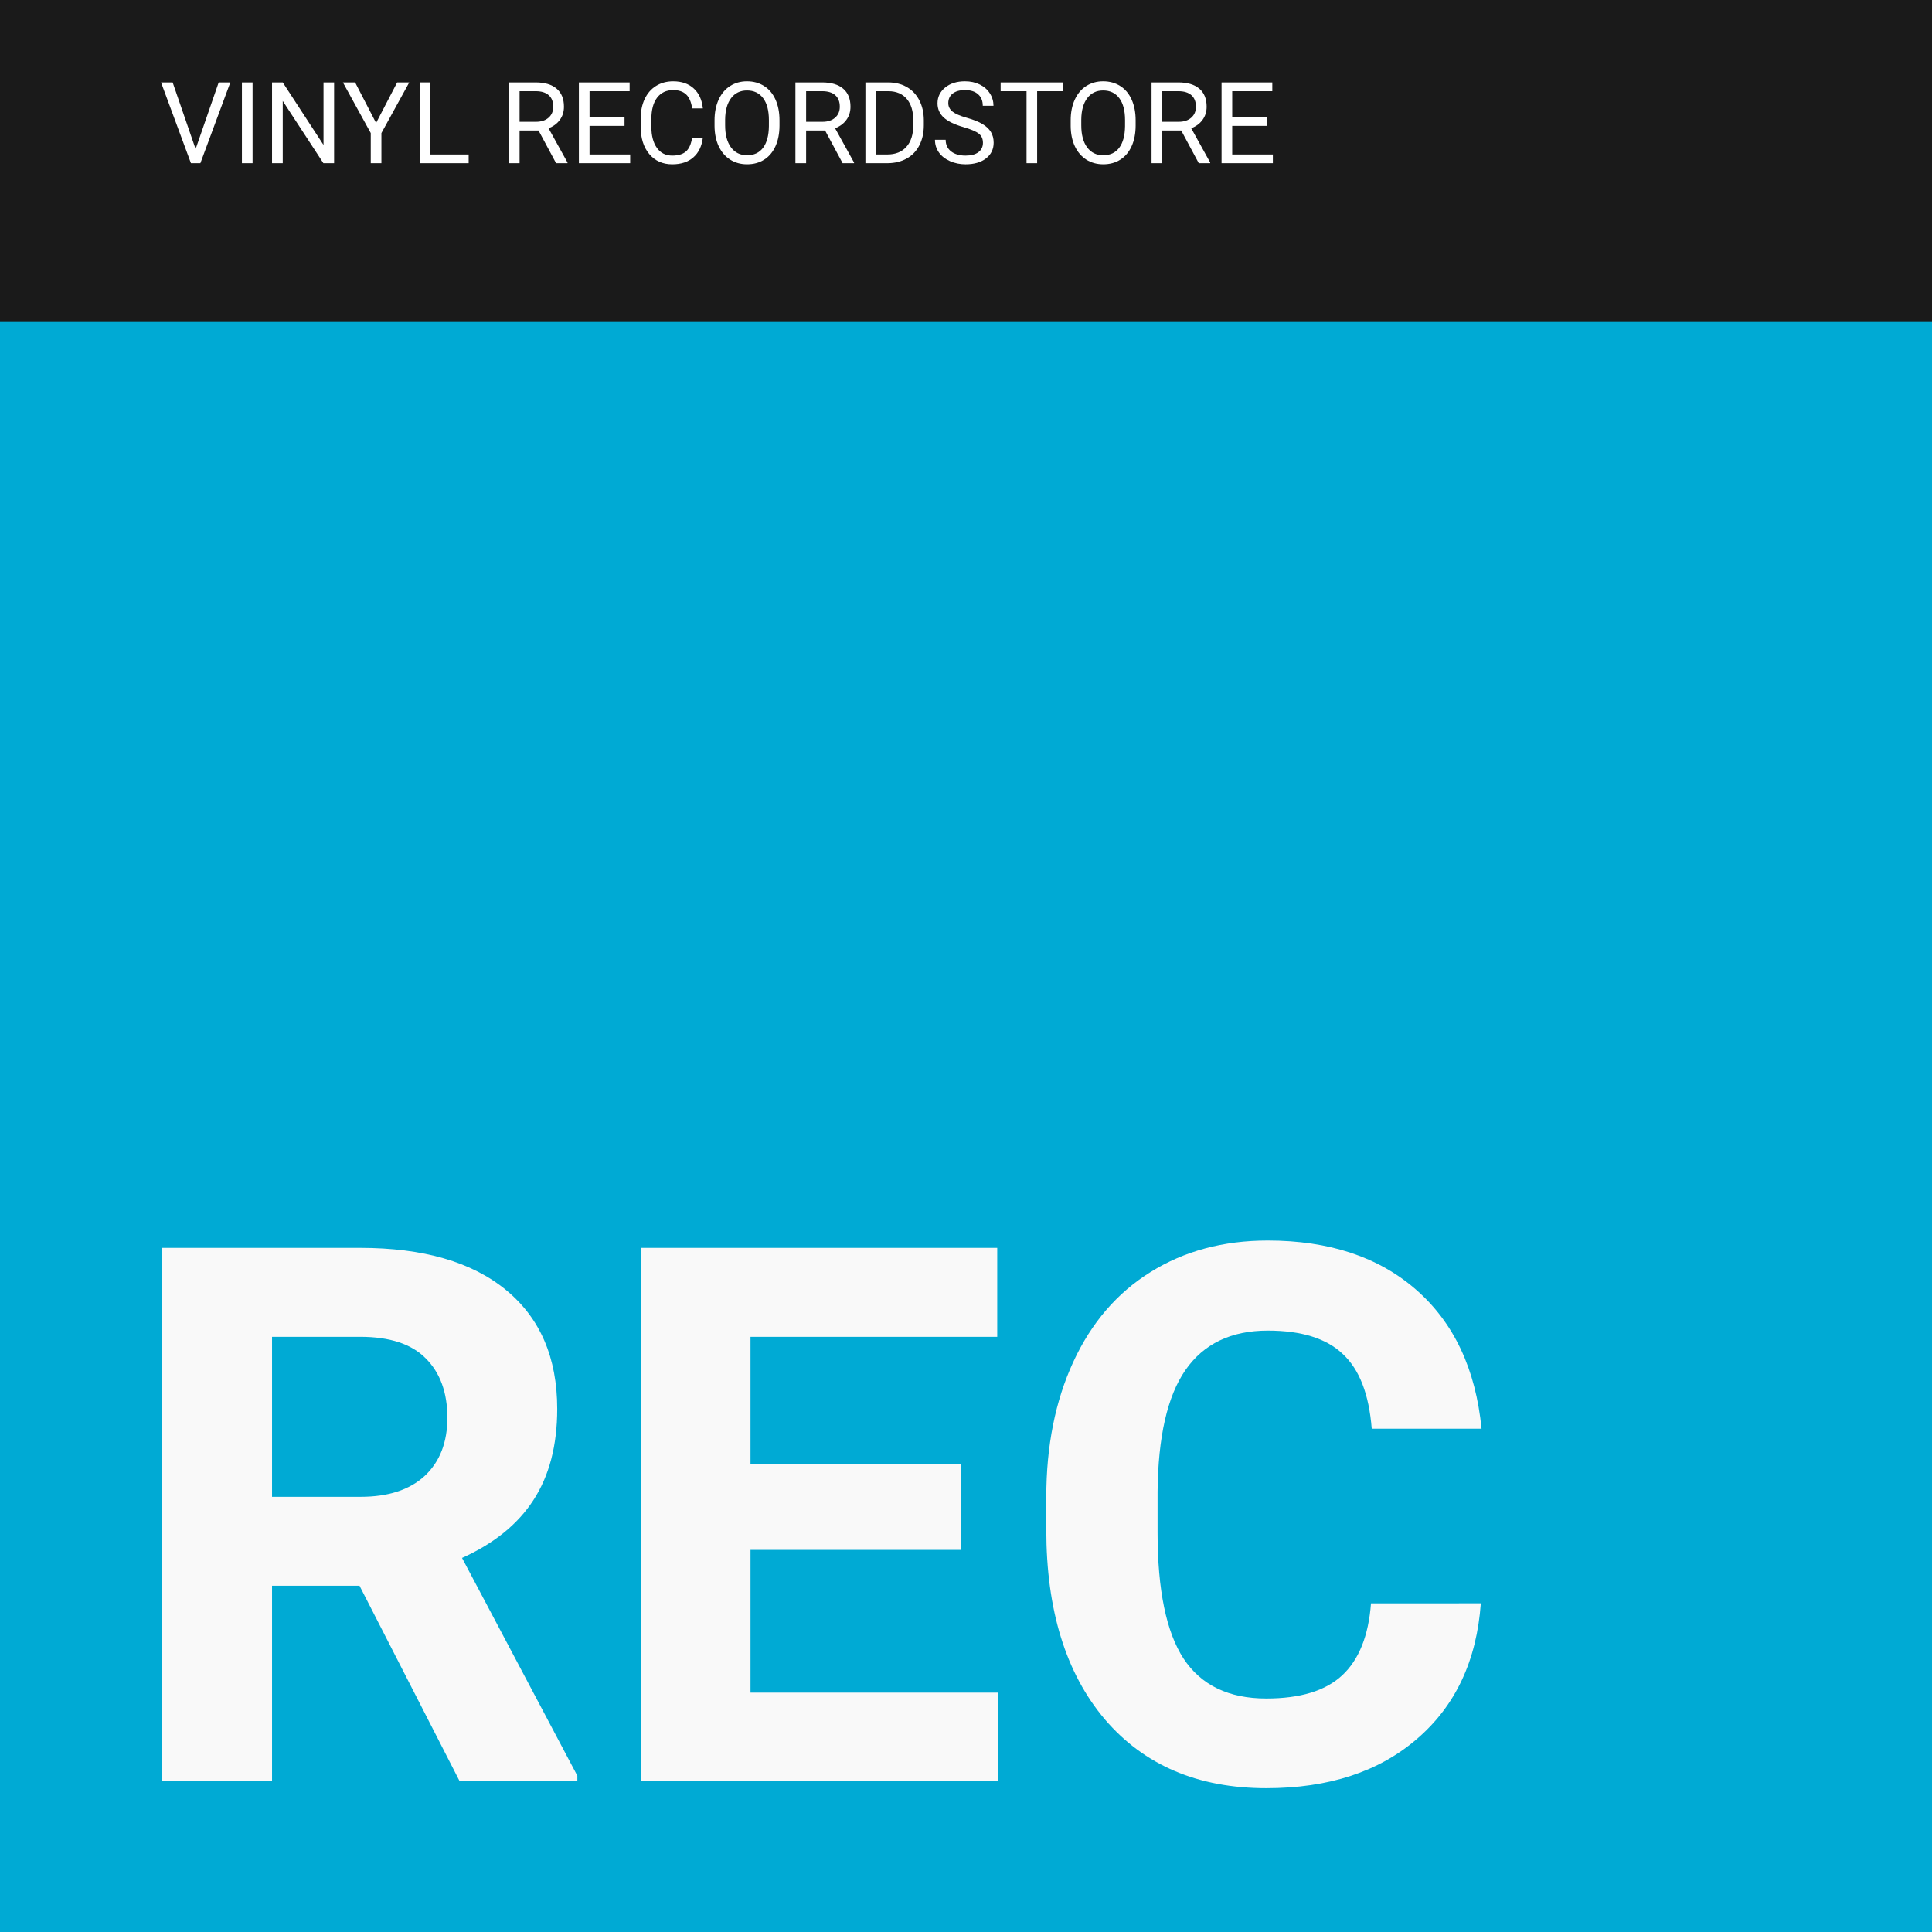 <?xml version="1.0" encoding="UTF-8" standalone="no"?>
<!-- Created with Inkscape (http://www.inkscape.org/) -->

<svg
   width="1133.858"
   height="1133.858"
   viewBox="0 0 300 300"
   version="1.1"
   id="svg23901"
   inkscape:version="1.1.2 (0a00cf5339, 2022-02-04)"
   sodipodi:docname="rec.svg"
   xmlns:inkscape="http://www.inkscape.org/namespaces/inkscape"
   xmlns:sodipodi="http://sodipodi.sourceforge.net/DTD/sodipodi-0.dtd"
   xmlns="http://www.w3.org/2000/svg"
   xmlns:svg="http://www.w3.org/2000/svg">
  <sodipodi:namedview
     id="namedview23903"
     pagecolor="#ffffff"
     bordercolor="#666666"
     borderopacity="1.0"
     inkscape:pageshadow="2"
     inkscape:pageopacity="0.0"
     inkscape:pagecheckerboard="0"
     inkscape:document-units="mm"
     showgrid="false"
     units="px"
     fit-margin-top="0"
     fit-margin-left="0"
     fit-margin-right="0"
     fit-margin-bottom="0"
     inkscape:zoom="0.3263028"
     inkscape:cx="559.29646"
     inkscape:cy="609.86299"
     inkscape:window-width="1360"
     inkscape:window-height="696"
     inkscape:window-x="0"
     inkscape:window-y="0"
     inkscape:window-maximized="1"
     inkscape:current-layer="g33-5"
     showguides="true" />
  <defs
     id="defs23898" />
  <g
     inkscape:label="Layer 1"
     inkscape:groupmode="layer"
     id="layer1"
     transform="translate(162.041,-22.581)">
    <g
       id="g33-5"
       transform="translate(-162.041,22.581)"
       inkscape:export-filename="/home/mint/Downloads/iiicons/b.svg"
       inkscape:export-xdpi="96"
       inkscape:export-ydpi="96">
      <rect
         style="fill:#00aad4;fill-opacity:1;stroke-width:1.316"
         id="rect31-6-9-8-4-60-3"
         width="300"
         height="300"
         x="9.9999997e-05"
         y="0" />
      <rect
         style="fill:#1a1a1a;stroke-width:0.537"
         id="rect31-3-7-1-4-8-5-8"
         width="300"
         height="50"
         x="9.9999997e-05"
         y="0" />
      <g
         aria-label="VINYL RECORDSTORE"
         id="text1510-5-2-5-0-0-0"
         style="font-size:17.639px;line-height:1.25;stroke-width:0.265">
        <path
           d="m 30.374,23.141 3.583,-10.344 h 1.809 L 31.114,25.337 H 29.65 L 25.008,12.797 h 1.8 z"
           style="font-family:Roboto;-inkscape-font-specification:Roboto;fill:#ffffff"
           id="path47757" />
        <path
           d="M 39.219,25.337 H 37.565 V 12.797 h 1.654 z"
           style="font-family:Roboto;-inkscape-font-specification:Roboto;fill:#ffffff"
           id="path47759" />
        <path
           d="m 51.88,25.337 h -1.662 l -6.313,-9.664 v 9.664 h -1.662 V 12.797 h 1.662 l 6.33,9.707 v -9.707 h 1.645 z"
           style="font-family:Roboto;-inkscape-font-specification:Roboto;fill:#ffffff"
           id="path47761" />
        <path
           d="m 58.399,19.093 3.273,-6.296 h 1.878 l -4.324,7.863 v 4.677 h -1.654 v -4.677 l -4.324,-7.863 h 1.895 z"
           style="font-family:Roboto;-inkscape-font-specification:Roboto;fill:#ffffff"
           id="path47763" />
        <path
           d="m 66.831,23.985 h 5.943 v 1.352 H 65.169 V 12.797 h 1.662 z"
           style="font-family:Roboto;-inkscape-font-specification:Roboto;fill:#ffffff"
           id="path47765" />
        <path
           d="m 83.626,20.264 h -2.946 v 5.073 h -1.662 V 12.797 h 4.151 q 2.119,0 3.256,0.965 1.145,0.965 1.145,2.808 0,1.171 -0.637,2.041 -0.629,0.87 -1.757,1.301 l 2.946,5.323 v 0.103 h -1.774 z m -2.946,-1.352 h 2.541 q 1.232,0 1.955,-0.637 0.732,-0.637 0.732,-1.705 0,-1.163 -0.698,-1.783 -0.689,-0.62 -1.998,-0.629 h -2.532 z"
           style="font-family:Roboto;-inkscape-font-specification:Roboto;fill:#ffffff"
           id="path47767" />
        <path
           d="m 96.976,19.541 h -5.435 v 4.444 h 6.313 v 1.352 H 89.888 V 12.797 h 7.881 v 1.361 h -6.227 v 4.031 h 5.435 z"
           style="font-family:Roboto;-inkscape-font-specification:Roboto;fill:#ffffff"
           id="path47769" />
        <path
           d="m 109.137,21.358 q -0.233,1.99 -1.473,3.075 -1.232,1.077 -3.281,1.077 -2.222,0 -3.566,-1.593 -1.335,-1.593 -1.335,-4.263 v -1.206 q 0,-1.748 0.62,-3.075 0.629,-1.326 1.774,-2.033 1.145,-0.715 2.653,-0.715 1.998,0 3.204,1.12 1.206,1.111 1.404,3.083 h -1.662 q -0.215,-1.499 -0.939,-2.17 -0.715,-0.672 -2.007,-0.672 -1.585,0 -2.489,1.171 -0.896,1.171 -0.896,3.333 v 1.214 q 0,2.041 0.853,3.247 0.853,1.206 2.386,1.206 1.378,0 2.11,-0.62 0.741,-0.629 0.982,-2.179 z"
           style="font-family:Roboto;-inkscape-font-specification:Roboto;fill:#ffffff"
           id="path47771" />
        <path
           d="m 121.04,19.472 q 0,1.843 -0.62,3.221 -0.62,1.369 -1.757,2.093 -1.137,0.723 -2.653,0.723 -1.481,0 -2.627,-0.723 -1.145,-0.732 -1.783,-2.076 -0.629,-1.352 -0.646,-3.126 V 18.679 q 0,-1.809 0.629,-3.195 0.629,-1.387 1.774,-2.119 1.154,-0.741 2.635,-0.741 1.507,0 2.653,0.732 1.154,0.723 1.774,2.11 0.62,1.378 0.62,3.213 z m -1.645,-0.81 q 0,-2.231 -0.896,-3.419 -0.896,-1.197 -2.506,-1.197 -1.568,0 -2.472,1.197 -0.896,1.189 -0.922,3.307 v 0.922 q 0,2.162 0.904,3.402 0.913,1.232 2.506,1.232 1.602,0 2.48,-1.163 0.878,-1.171 0.904,-3.35 z"
           style="font-family:Roboto;-inkscape-font-specification:Roboto;fill:#ffffff"
           id="path47773" />
        <path
           d="m 128.12,20.264 h -2.946 v 5.073 h -1.662 V 12.797 h 4.151 q 2.119,0 3.256,0.965 1.145,0.965 1.145,2.808 0,1.171 -0.637,2.041 -0.629,0.87 -1.757,1.301 l 2.946,5.323 v 0.103 h -1.774 z m -2.946,-1.352 h 2.541 q 1.232,0 1.955,-0.637 0.732,-0.637 0.732,-1.705 0,-1.163 -0.698,-1.783 -0.689,-0.62 -1.998,-0.629 h -2.532 z"
           style="font-family:Roboto;-inkscape-font-specification:Roboto;fill:#ffffff"
           id="path47775" />
        <path
           d="M 134.381,25.337 V 12.797 h 3.54 q 1.636,0 2.894,0.723 1.257,0.723 1.938,2.058 0.689,1.335 0.698,3.066 v 0.801 q 0,1.774 -0.689,3.109 -0.68,1.335 -1.955,2.05 -1.266,0.715 -2.954,0.732 z m 1.654,-11.179 v 9.827 h 1.74 q 1.912,0 2.971,-1.189 1.068,-1.189 1.068,-3.385 V 18.679 q 0,-2.136 -1.008,-3.316 -0.999,-1.189 -2.842,-1.206 z"
           style="font-family:Roboto;-inkscape-font-specification:Roboto;fill:#ffffff"
           id="path47777" />
        <path
           d="m 149.643,19.747 q -2.127,-0.612 -3.101,-1.499 -0.965,-0.896 -0.965,-2.205 0,-1.481 1.18,-2.446 1.189,-0.973 3.083,-0.973 1.292,0 2.3,0.5 1.016,0.5 1.568,1.378 0.56,0.878 0.56,1.921 h -1.662 q 0,-1.137 -0.723,-1.783 -0.723,-0.655 -2.041,-0.655 -1.223,0 -1.912,0.543 -0.68,0.534 -0.68,1.49 0,0.767 0.646,1.301 0.655,0.525 2.213,0.965 1.568,0.439 2.446,0.973 0.887,0.525 1.309,1.232 0.431,0.706 0.431,1.662 0,1.524 -1.189,2.446 -1.189,0.913 -3.178,0.913 -1.292,0 -2.412,-0.491 -1.12,-0.5 -1.731,-1.361 -0.603,-0.861 -0.603,-1.955 h 1.662 q 0,1.137 0.835,1.8 0.844,0.655 2.248,0.655 1.309,0 2.007,-0.534 0.698,-0.534 0.698,-1.456 0,-0.922 -0.646,-1.421 -0.646,-0.508 -2.343,-0.999 z"
           style="font-family:Roboto;-inkscape-font-specification:Roboto;fill:#ffffff"
           id="path47779" />
        <path
           d="m 165.077,14.158 h -4.031 v 11.179 h -1.645 V 14.158 h -4.022 v -1.361 h 9.698 z"
           style="font-family:Roboto;-inkscape-font-specification:Roboto;fill:#ffffff"
           id="path47781" />
        <path
           d="m 176.342,19.472 q 0,1.843 -0.62,3.221 -0.62,1.369 -1.757,2.093 -1.137,0.723 -2.653,0.723 -1.481,0 -2.627,-0.723 -1.145,-0.732 -1.783,-2.076 -0.629,-1.352 -0.646,-3.126 V 18.679 q 0,-1.809 0.629,-3.195 0.629,-1.387 1.774,-2.119 1.154,-0.741 2.635,-0.741 1.507,0 2.653,0.732 1.154,0.723 1.774,2.11 0.62,1.378 0.62,3.213 z m -1.645,-0.81 q 0,-2.231 -0.896,-3.419 -0.896,-1.197 -2.506,-1.197 -1.568,0 -2.472,1.197 -0.896,1.189 -0.922,3.307 v 0.922 q 0,2.162 0.904,3.402 0.913,1.232 2.506,1.232 1.602,0 2.48,-1.163 0.878,-1.171 0.904,-3.35 z"
           style="font-family:Roboto;-inkscape-font-specification:Roboto;fill:#ffffff"
           id="path47783" />
        <path
           d="m 183.422,20.264 h -2.946 v 5.073 h -1.662 V 12.797 h 4.151 q 2.119,0 3.256,0.965 1.145,0.965 1.145,2.808 0,1.171 -0.637,2.041 -0.629,0.87 -1.757,1.301 l 2.946,5.323 v 0.103 h -1.774 z m -2.946,-1.352 h 2.541 q 1.232,0 1.955,-0.637 0.732,-0.637 0.732,-1.705 0,-1.163 -0.698,-1.783 -0.689,-0.62 -1.998,-0.629 h -2.532 z"
           style="font-family:Roboto;-inkscape-font-specification:Roboto;fill:#ffffff"
           id="path47785" />
        <path
           d="m 196.772,19.541 h -5.435 v 4.444 h 6.313 v 1.352 h -7.967 V 12.797 h 7.881 v 1.361 h -6.227 v 4.031 h 5.435 z"
           style="font-family:Roboto;-inkscape-font-specification:Roboto;fill:#ffffff"
           id="path47787" />
      </g>
      <g
         aria-label="REC"
         id="text9-3-1-2-9-7"
         style="font-weight:300;font-size:116.417px;line-height:1;font-family:Sans;-inkscape-font-specification:'Sans Light';text-align:center;letter-spacing:0px;text-anchor:middle;fill:#f9f9f9;stroke-width:0.265">
        <path
           d="M 55.828,246.236 H 42.242 V 276.534 H 25.189 v -82.765 h 30.753 q 14.666,0 22.624,6.537 7.958,6.537 7.958,18.474 0,8.47 -3.695,14.154 -3.638,5.628 -11.085,8.981 l 17.906,33.822 v 0.796 H 71.346 Z M 42.242,232.422 h 13.756 q 6.423,0 9.948,-3.24 3.524,-3.297 3.524,-9.038 0,-5.855 -3.354,-9.209 -3.297,-3.354 -10.175,-3.354 H 42.242 Z"
           style="font-weight:bold;font-family:Roboto;-inkscape-font-specification:'Roboto, Bold';text-align:start;text-anchor:start"
           id="path47790" />
        <path
           d="m 149.28,240.665 h -32.742 v 22.169 h 38.427 V 276.534 H 99.484 v -82.765 h 55.366 v 13.813 h -38.313 v 19.725 h 32.742 z"
           style="font-weight:bold;font-family:Roboto;-inkscape-font-specification:'Roboto, Bold';text-align:start;text-anchor:start"
           id="path47792" />
        <path
           d="m 229.942,248.964 q -0.966,13.358 -9.891,21.032 -8.868,7.674 -23.42,7.674 -15.916,0 -25.068,-10.687 -9.095,-10.744 -9.095,-29.445 v -5.059 q 0,-11.937 4.206,-21.032 4.206,-9.095 11.994,-13.927 7.845,-4.889 18.19,-4.889 14.325,0 23.079,7.674 8.754,7.674 10.118,21.544 h -17.053 q -0.625,-8.015 -4.491,-11.596 -3.809,-3.638 -11.653,-3.638 -8.527,0 -12.79,6.139 -4.206,6.082 -4.32,18.929 v 6.253 q 0,13.415 4.036,19.611 4.093,6.196 12.847,6.196 7.901,0 11.767,-3.581 3.922,-3.638 4.491,-11.198 z"
           style="font-weight:bold;font-family:Roboto;-inkscape-font-specification:'Roboto, Bold';text-align:start;text-anchor:start"
           id="path47794" />
      </g>
    </g>
  </g>
</svg>
